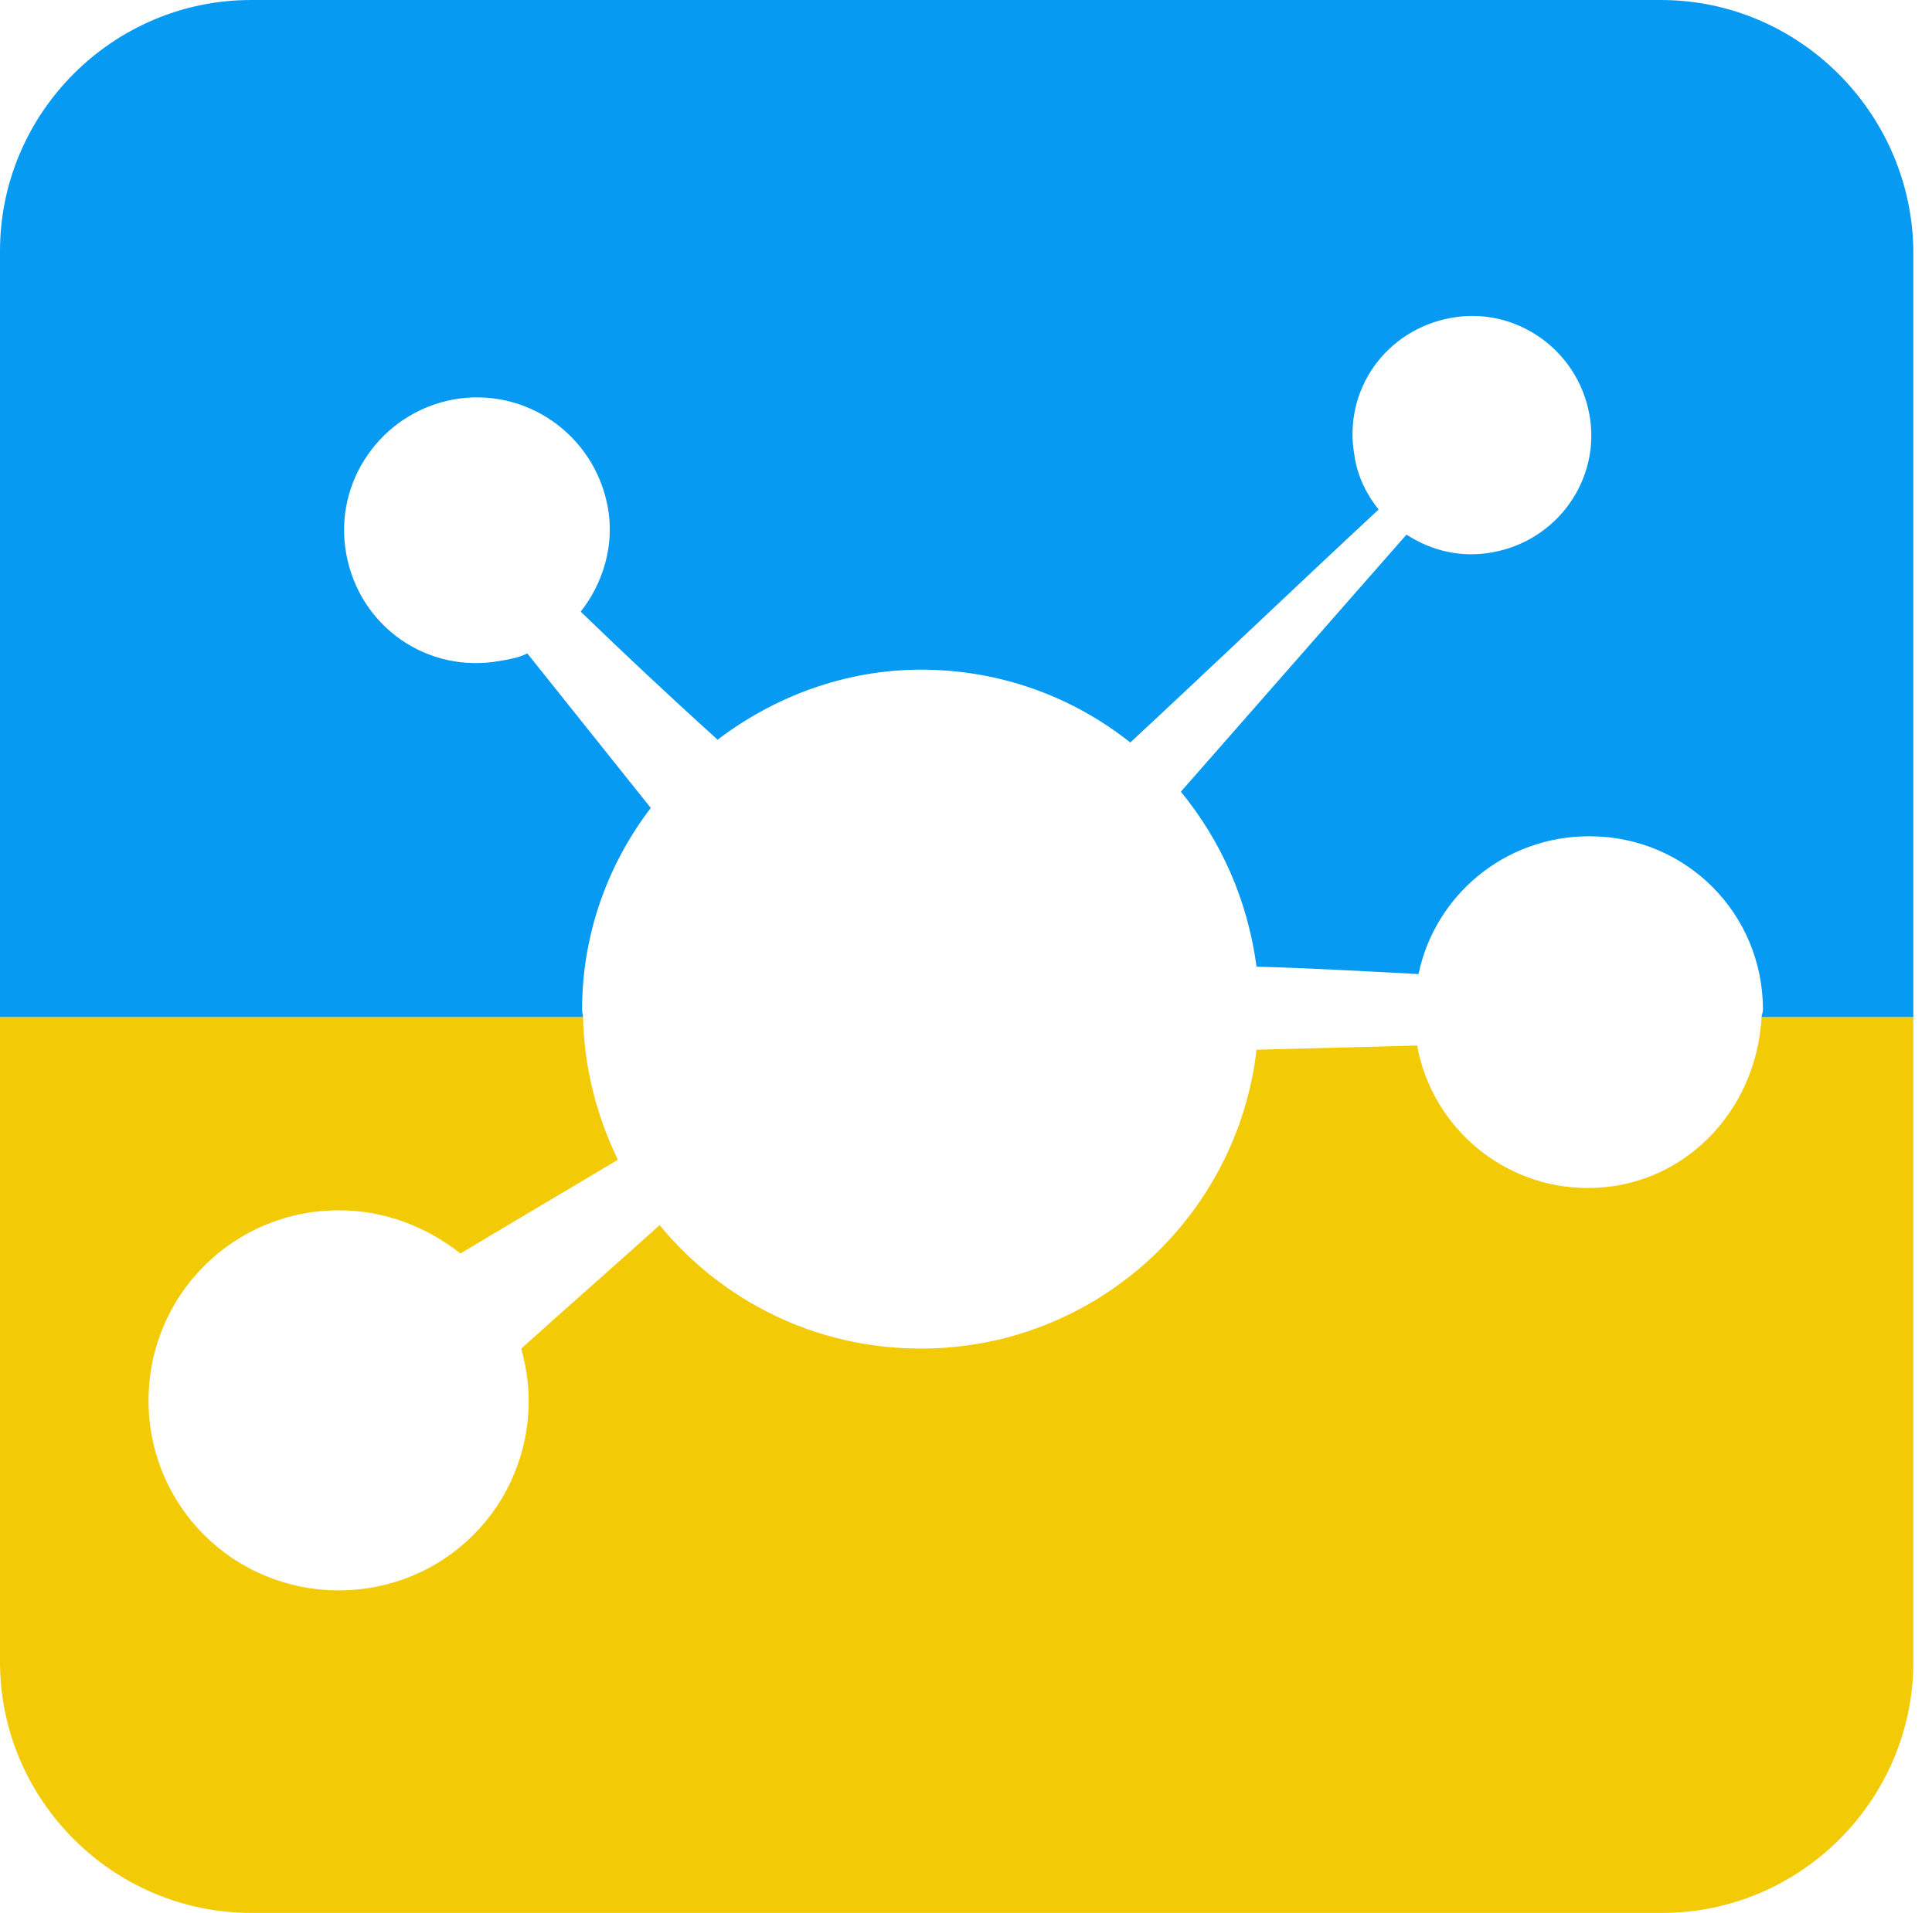 <?xml version="1.0" encoding="UTF-8" standalone="no"?>
<!DOCTYPE svg PUBLIC "-//W3C//DTD SVG 1.1//EN" "http://www.w3.org/Graphics/SVG/1.1/DTD/svg11.dtd">

<!-- Created with Vectornator (http://vectornator.io/) -->
<svg height="100%" stroke-miterlimit="10" style="fill-rule:nonzero;clip-rule:evenodd;stroke-linecap:round;stroke-linejoin:round;" version="1.1" viewBox="0 0 130.068 128.8" width="100%" xml:space="preserve" xmlns="http://www.w3.org/2000/svg" xmlns:vectornator="http://vectornator.io" xmlns:xlink="http://www.w3.org/1999/xlink">
<defs/>
<clipPath id="ArtboardFrame">
<rect height="128.8" width="130.068" x="0" y="0"/>
</clipPath>
<g clip-path="url(#ArtboardFrame)" id="g52" vectornator:layerName="g52">
<g opacity="1">
<path d="M16.906 0C7.606 0-1.27157e-06 7.606 0 16.906L0 68.5L39.25 68.5C39.246 68.329 39.188 68.171 39.188 68C39.188 62.9 40.913 58.206 43.812 54.406C41.013 50.906 38.3 47.5 35.5 44C34.9 44.3 34.288 44.4 33.688 44.5C28.788 45.4 24.212 42.212 23.312 37.312C22.413 32.413 25.7 27.806 30.5 26.906C35.4 26.006 40.006 29.294 40.906 34.094C41.406 36.694 40.594 39.288 39.094 41.188C42.094 44.087 45.212 47.013 48.312 49.812C52.112 46.913 56.9 45.094 62 45.094C67.3 45.094 72.194 46.9 76.094 50C81.694 44.8 87.213 39.513 92.812 34.312C92.013 33.312 91.388 32.087 91.188 30.688C90.388 26.288 93.287 22.206 97.688 21.406C101.988 20.606 106.2 23.506 107 27.906C107.8 32.206 104.9 36.388 100.5 37.188C98.4 37.587 96.388 37.1 94.688 36C89.588 41.8 84.6 47.513 79.5 53.312C82.2 56.612 83.994 60.594 84.594 65.094C88.194 65.194 91.8 65.394 95.5 65.594C96.6 60.294 101.3 56.312 107 56.312C113.5 56.312 118.687 61.5 118.688 68C118.685 68.178 118.604 68.324 118.594 68.5L128.812 68.5L128.812 16.906C128.712 7.606 121.112-1.27157e-06 111.812 0L16.906 0Z" fill="#069af2" fill-rule="evenodd" opacity="1" stroke="none"/>
<path d="M0 68.5L0 111.906C0 121.206 7.606 128.812 16.906 128.812L111.906 128.812C121.206 128.812 128.812 121.206 128.812 111.906L128.812 68.5L118.594 68.5C118.235 74.947 113.234 80 106.906 80C101.206 80 96.406 75.906 95.406 70.406C91.806 70.506 88.194 70.588 84.594 70.688C83.294 81.987 73.7 90.812 62 90.812C54.9 90.812 48.606 87.6 44.406 82.5C41.306 85.3 38.194 88.013 35.094 90.812C35.394 91.912 35.594 93.112 35.594 94.312C35.594 101.413 29.913 107.094 22.812 107.094C15.713 107.094 10 101.412 10 94.312C10 87.213 15.713 81.5 22.812 81.5C25.913 81.5 28.7 82.606 31 84.406C34.5 82.306 38.094 80.194 41.594 78.094C40.165 75.141 39.331 71.91 39.25 68.5L0 68.5Z" fill="#f2ca06" fill-rule="evenodd" opacity="1" stroke="none"/>
</g>
</g>
</svg>
